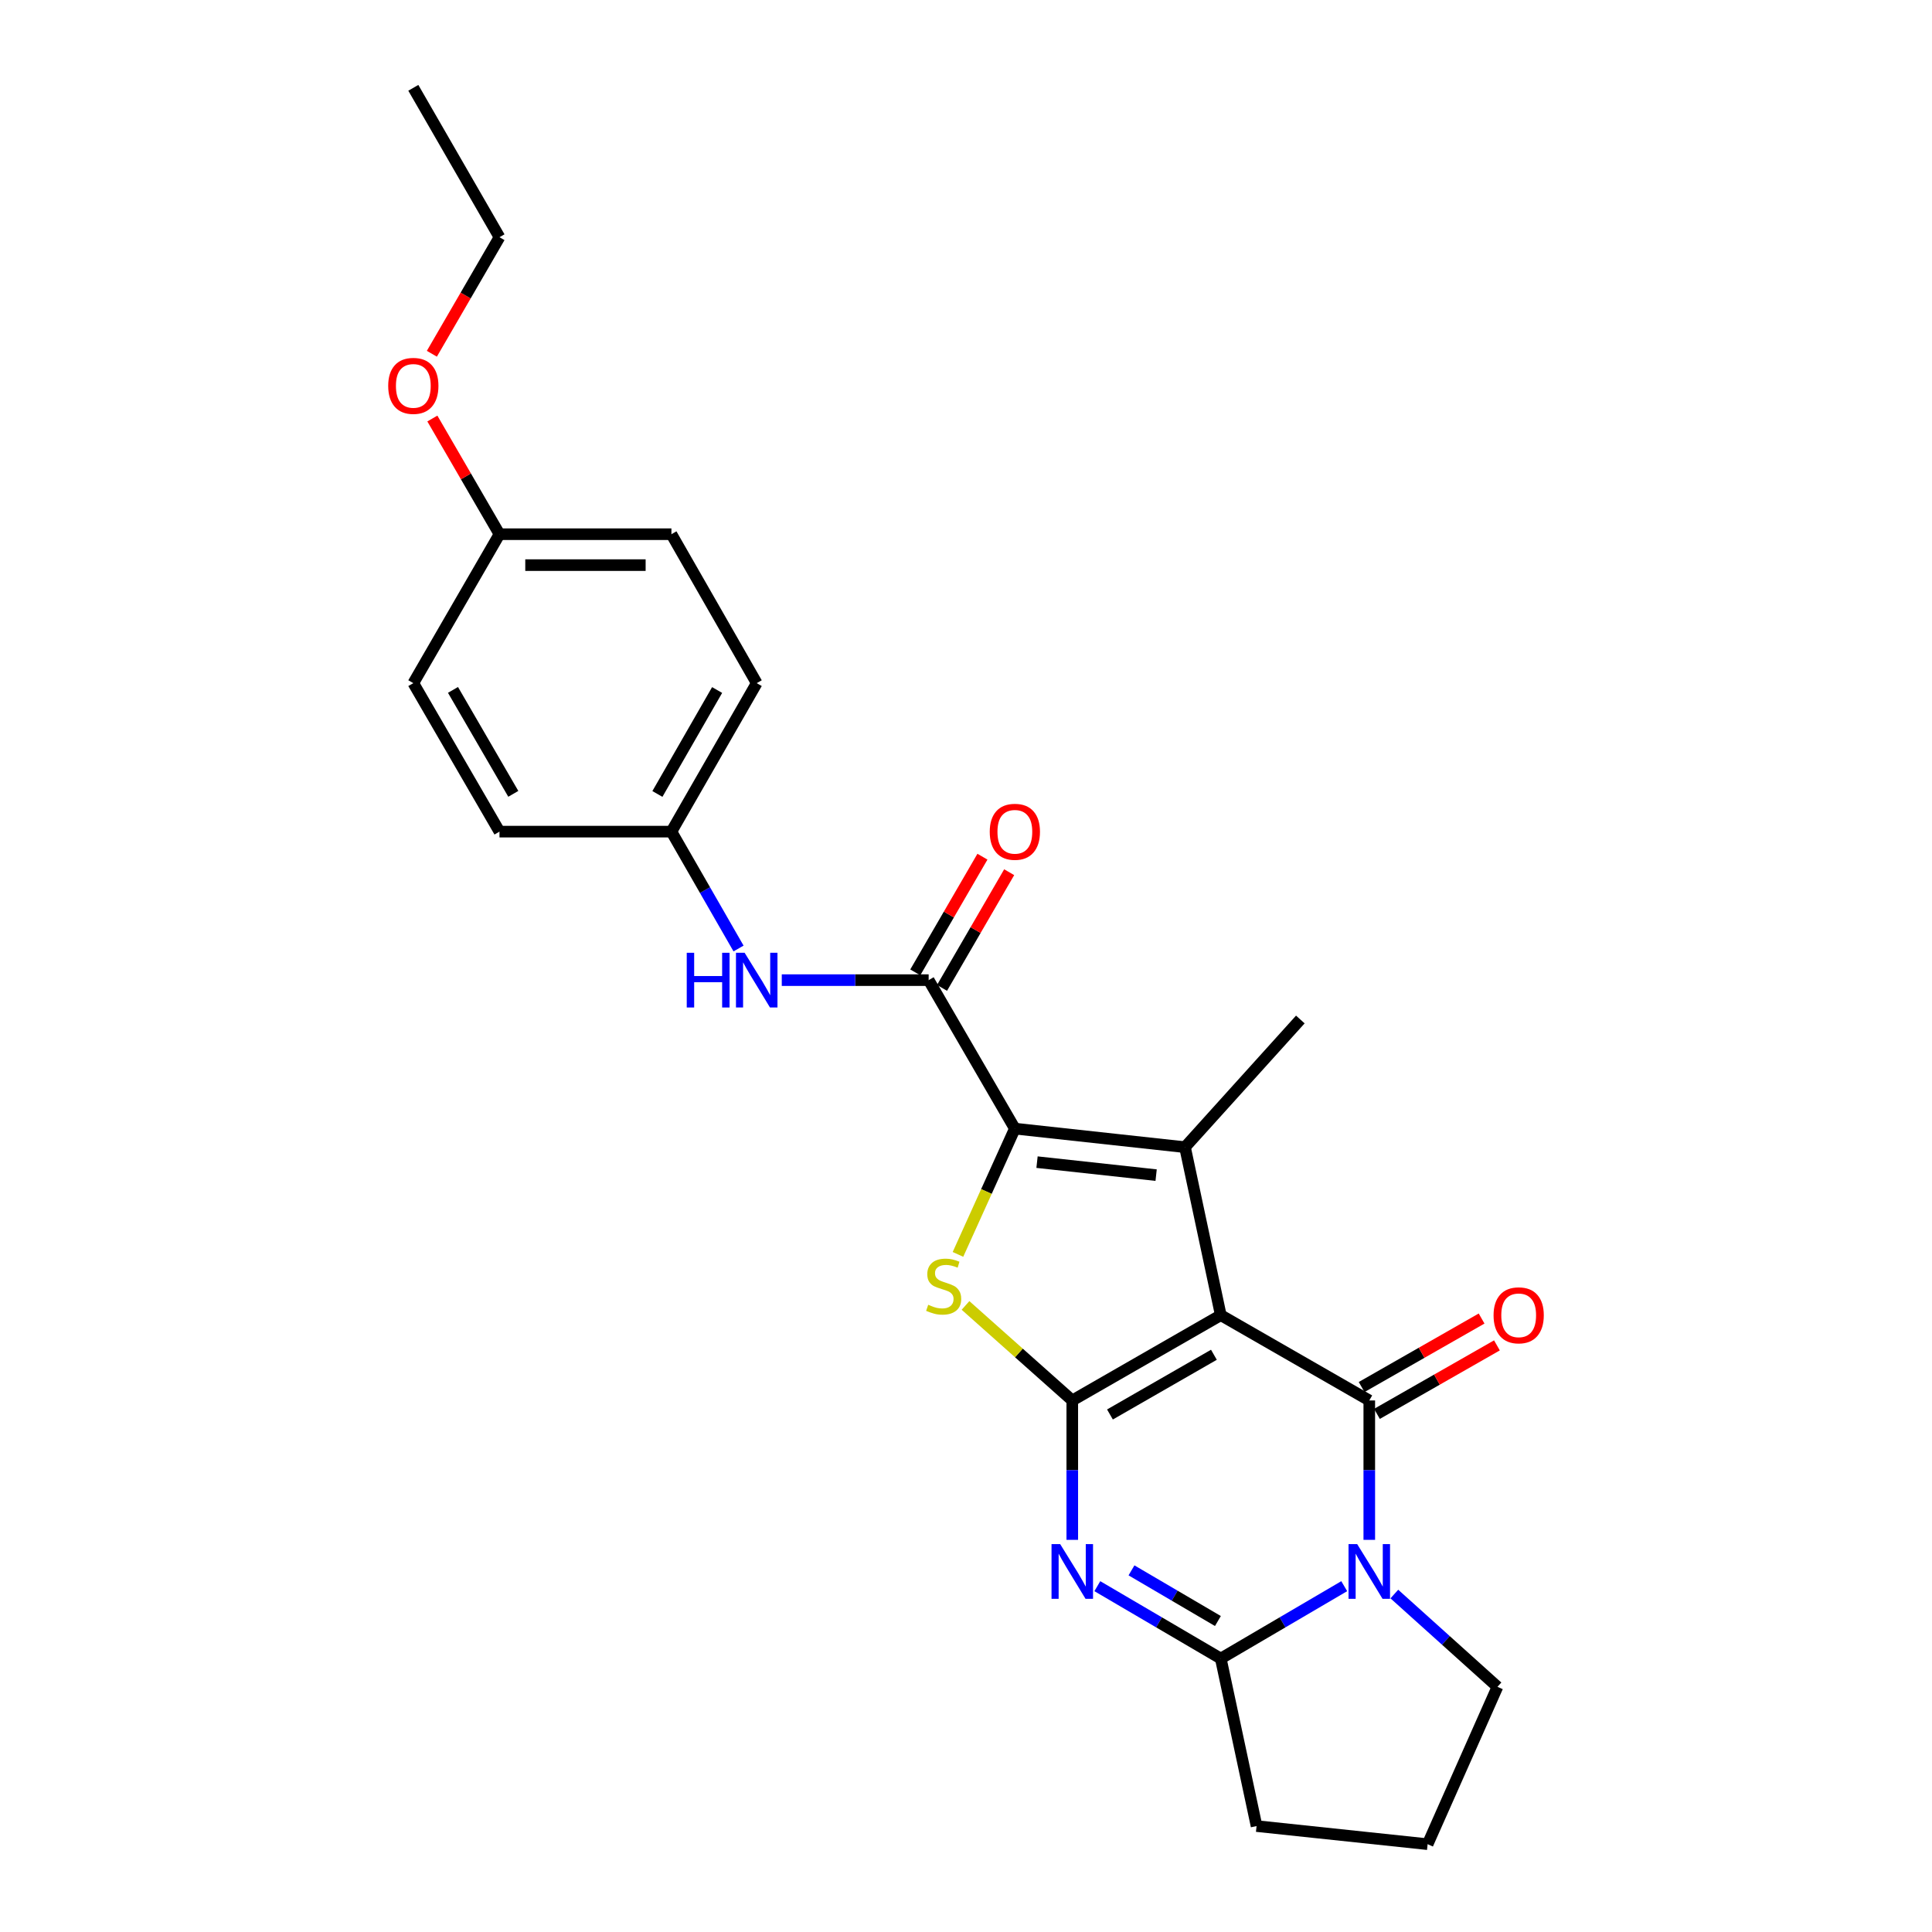 <?xml version='1.0' encoding='iso-8859-1'?>
<svg version='1.1' baseProfile='full'
              xmlns='http://www.w3.org/2000/svg'
                      xmlns:rdkit='http://www.rdkit.org/xml'
                      xmlns:xlink='http://www.w3.org/1999/xlink'
                  xml:space='preserve'
width='1000px' height='1000px' viewBox='0 0 1000 1000'>
<!-- END OF HEADER -->
<rect style='opacity:1.0;fill:#FFFFFF;stroke:none' width='1000' height='1000' x='0' y='0'> </rect>
<path class='bond-0' d='M 631.874,680.723 L 555.01,724.877' style='fill:none;fill-rule:evenodd;stroke:#000000;stroke-width:6px;stroke-linecap:butt;stroke-linejoin:miter;stroke-opacity:1' />
<path class='bond-0' d='M 628.317,701.223 L 574.511,732.131' style='fill:none;fill-rule:evenodd;stroke:#000000;stroke-width:6px;stroke-linecap:butt;stroke-linejoin:miter;stroke-opacity:1' />
<path class='bond-1' d='M 631.874,680.723 L 708.739,724.877' style='fill:none;fill-rule:evenodd;stroke:#000000;stroke-width:6px;stroke-linecap:butt;stroke-linejoin:miter;stroke-opacity:1' />
<path class='bond-4' d='M 631.874,680.723 L 613.354,593.776' style='fill:none;fill-rule:evenodd;stroke:#000000;stroke-width:6px;stroke-linecap:butt;stroke-linejoin:miter;stroke-opacity:1' />
<path class='bond-2' d='M 555.01,724.877 L 555.01,760.95' style='fill:none;fill-rule:evenodd;stroke:#000000;stroke-width:6px;stroke-linecap:butt;stroke-linejoin:miter;stroke-opacity:1' />
<path class='bond-2' d='M 555.01,760.95 L 555.01,797.024' style='fill:none;fill-rule:evenodd;stroke:#0000FF;stroke-width:6px;stroke-linecap:butt;stroke-linejoin:miter;stroke-opacity:1' />
<path class='bond-6' d='M 555.01,724.877 L 527.38,700.283' style='fill:none;fill-rule:evenodd;stroke:#000000;stroke-width:6px;stroke-linecap:butt;stroke-linejoin:miter;stroke-opacity:1' />
<path class='bond-6' d='M 527.38,700.283 L 499.749,675.69' style='fill:none;fill-rule:evenodd;stroke:#CCCC00;stroke-width:6px;stroke-linecap:butt;stroke-linejoin:miter;stroke-opacity:1' />
<path class='bond-3' d='M 708.739,724.877 L 708.739,760.95' style='fill:none;fill-rule:evenodd;stroke:#000000;stroke-width:6px;stroke-linecap:butt;stroke-linejoin:miter;stroke-opacity:1' />
<path class='bond-3' d='M 708.739,760.95 L 708.739,797.024' style='fill:none;fill-rule:evenodd;stroke:#0000FF;stroke-width:6px;stroke-linecap:butt;stroke-linejoin:miter;stroke-opacity:1' />
<path class='bond-10' d='M 712.707,731.826 L 743.757,714.096' style='fill:none;fill-rule:evenodd;stroke:#000000;stroke-width:6px;stroke-linecap:butt;stroke-linejoin:miter;stroke-opacity:1' />
<path class='bond-10' d='M 743.757,714.096 L 774.808,696.366' style='fill:none;fill-rule:evenodd;stroke:#FF0000;stroke-width:6px;stroke-linecap:butt;stroke-linejoin:miter;stroke-opacity:1' />
<path class='bond-10' d='M 704.771,717.928 L 735.821,700.198' style='fill:none;fill-rule:evenodd;stroke:#000000;stroke-width:6px;stroke-linecap:butt;stroke-linejoin:miter;stroke-opacity:1' />
<path class='bond-10' d='M 735.821,700.198 L 766.872,682.468' style='fill:none;fill-rule:evenodd;stroke:#FF0000;stroke-width:6px;stroke-linecap:butt;stroke-linejoin:miter;stroke-opacity:1' />
<path class='bond-26' d='M 567.978,821.001 L 599.926,839.734' style='fill:none;fill-rule:evenodd;stroke:#0000FF;stroke-width:6px;stroke-linecap:butt;stroke-linejoin:miter;stroke-opacity:1' />
<path class='bond-26' d='M 599.926,839.734 L 631.874,858.467' style='fill:none;fill-rule:evenodd;stroke:#000000;stroke-width:6px;stroke-linecap:butt;stroke-linejoin:miter;stroke-opacity:1' />
<path class='bond-26' d='M 585.657,812.815 L 608.021,825.928' style='fill:none;fill-rule:evenodd;stroke:#0000FF;stroke-width:6px;stroke-linecap:butt;stroke-linejoin:miter;stroke-opacity:1' />
<path class='bond-26' d='M 608.021,825.928 L 630.385,839.041' style='fill:none;fill-rule:evenodd;stroke:#000000;stroke-width:6px;stroke-linecap:butt;stroke-linejoin:miter;stroke-opacity:1' />
<path class='bond-7' d='M 695.771,821.001 L 663.823,839.734' style='fill:none;fill-rule:evenodd;stroke:#0000FF;stroke-width:6px;stroke-linecap:butt;stroke-linejoin:miter;stroke-opacity:1' />
<path class='bond-7' d='M 663.823,839.734 L 631.874,858.467' style='fill:none;fill-rule:evenodd;stroke:#000000;stroke-width:6px;stroke-linecap:butt;stroke-linejoin:miter;stroke-opacity:1' />
<path class='bond-13' d='M 721.71,825.068 L 748.398,849.081' style='fill:none;fill-rule:evenodd;stroke:#0000FF;stroke-width:6px;stroke-linecap:butt;stroke-linejoin:miter;stroke-opacity:1' />
<path class='bond-13' d='M 748.398,849.081 L 775.085,873.093' style='fill:none;fill-rule:evenodd;stroke:#000000;stroke-width:6px;stroke-linecap:butt;stroke-linejoin:miter;stroke-opacity:1' />
<path class='bond-5' d='M 613.354,593.776 L 525.287,584.173' style='fill:none;fill-rule:evenodd;stroke:#000000;stroke-width:6px;stroke-linecap:butt;stroke-linejoin:miter;stroke-opacity:1' />
<path class='bond-5' d='M 598.409,608.245 L 536.762,601.523' style='fill:none;fill-rule:evenodd;stroke:#000000;stroke-width:6px;stroke-linecap:butt;stroke-linejoin:miter;stroke-opacity:1' />
<path class='bond-14' d='M 613.354,593.776 L 673.05,527.687' style='fill:none;fill-rule:evenodd;stroke:#000000;stroke-width:6px;stroke-linecap:butt;stroke-linejoin:miter;stroke-opacity:1' />
<path class='bond-8' d='M 525.287,584.173 L 480.671,507.317' style='fill:none;fill-rule:evenodd;stroke:#000000;stroke-width:6px;stroke-linecap:butt;stroke-linejoin:miter;stroke-opacity:1' />
<path class='bond-25' d='M 525.287,584.173 L 510.563,616.722' style='fill:none;fill-rule:evenodd;stroke:#000000;stroke-width:6px;stroke-linecap:butt;stroke-linejoin:miter;stroke-opacity:1' />
<path class='bond-25' d='M 510.563,616.722 L 495.84,649.271' style='fill:none;fill-rule:evenodd;stroke:#CCCC00;stroke-width:6px;stroke-linecap:butt;stroke-linejoin:miter;stroke-opacity:1' />
<path class='bond-15' d='M 631.874,858.467 L 650.395,945.174' style='fill:none;fill-rule:evenodd;stroke:#000000;stroke-width:6px;stroke-linecap:butt;stroke-linejoin:miter;stroke-opacity:1' />
<path class='bond-9' d='M 480.671,507.317 L 442.657,507.317' style='fill:none;fill-rule:evenodd;stroke:#000000;stroke-width:6px;stroke-linecap:butt;stroke-linejoin:miter;stroke-opacity:1' />
<path class='bond-9' d='M 442.657,507.317 L 404.643,507.317' style='fill:none;fill-rule:evenodd;stroke:#0000FF;stroke-width:6px;stroke-linecap:butt;stroke-linejoin:miter;stroke-opacity:1' />
<path class='bond-11' d='M 487.591,511.335 L 504.971,481.393' style='fill:none;fill-rule:evenodd;stroke:#000000;stroke-width:6px;stroke-linecap:butt;stroke-linejoin:miter;stroke-opacity:1' />
<path class='bond-11' d='M 504.971,481.393 L 522.35,451.452' style='fill:none;fill-rule:evenodd;stroke:#FF0000;stroke-width:6px;stroke-linecap:butt;stroke-linejoin:miter;stroke-opacity:1' />
<path class='bond-11' d='M 473.75,503.3 L 491.129,473.359' style='fill:none;fill-rule:evenodd;stroke:#000000;stroke-width:6px;stroke-linecap:butt;stroke-linejoin:miter;stroke-opacity:1' />
<path class='bond-11' d='M 491.129,473.359 L 508.509,443.418' style='fill:none;fill-rule:evenodd;stroke:#FF0000;stroke-width:6px;stroke-linecap:butt;stroke-linejoin:miter;stroke-opacity:1' />
<path class='bond-12' d='M 382.271,490.941 L 364.898,460.697' style='fill:none;fill-rule:evenodd;stroke:#0000FF;stroke-width:6px;stroke-linecap:butt;stroke-linejoin:miter;stroke-opacity:1' />
<path class='bond-12' d='M 364.898,460.697 L 347.525,430.453' style='fill:none;fill-rule:evenodd;stroke:#000000;stroke-width:6px;stroke-linecap:butt;stroke-linejoin:miter;stroke-opacity:1' />
<path class='bond-17' d='M 347.525,430.453 L 258.532,430.453' style='fill:none;fill-rule:evenodd;stroke:#000000;stroke-width:6px;stroke-linecap:butt;stroke-linejoin:miter;stroke-opacity:1' />
<path class='bond-18' d='M 347.525,430.453 L 391.678,353.597' style='fill:none;fill-rule:evenodd;stroke:#000000;stroke-width:6px;stroke-linecap:butt;stroke-linejoin:miter;stroke-opacity:1' />
<path class='bond-18' d='M 340.271,410.952 L 371.178,357.153' style='fill:none;fill-rule:evenodd;stroke:#000000;stroke-width:6px;stroke-linecap:butt;stroke-linejoin:miter;stroke-opacity:1' />
<path class='bond-22' d='M 775.085,873.093 L 738.934,954.545' style='fill:none;fill-rule:evenodd;stroke:#000000;stroke-width:6px;stroke-linecap:butt;stroke-linejoin:miter;stroke-opacity:1' />
<path class='bond-27' d='M 650.395,945.174 L 738.934,954.545' style='fill:none;fill-rule:evenodd;stroke:#000000;stroke-width:6px;stroke-linecap:butt;stroke-linejoin:miter;stroke-opacity:1' />
<path class='bond-16' d='M 258.532,276.502 L 347.525,276.502' style='fill:none;fill-rule:evenodd;stroke:#000000;stroke-width:6px;stroke-linecap:butt;stroke-linejoin:miter;stroke-opacity:1' />
<path class='bond-16' d='M 271.881,292.506 L 334.176,292.506' style='fill:none;fill-rule:evenodd;stroke:#000000;stroke-width:6px;stroke-linecap:butt;stroke-linejoin:miter;stroke-opacity:1' />
<path class='bond-21' d='M 258.532,276.502 L 241.16,246.565' style='fill:none;fill-rule:evenodd;stroke:#000000;stroke-width:6px;stroke-linecap:butt;stroke-linejoin:miter;stroke-opacity:1' />
<path class='bond-21' d='M 241.16,246.565 L 223.788,216.627' style='fill:none;fill-rule:evenodd;stroke:#FF0000;stroke-width:6px;stroke-linecap:butt;stroke-linejoin:miter;stroke-opacity:1' />
<path class='bond-28' d='M 258.532,276.502 L 213.934,353.597' style='fill:none;fill-rule:evenodd;stroke:#000000;stroke-width:6px;stroke-linecap:butt;stroke-linejoin:miter;stroke-opacity:1' />
<path class='bond-20' d='M 258.532,430.453 L 213.934,353.597' style='fill:none;fill-rule:evenodd;stroke:#000000;stroke-width:6px;stroke-linecap:butt;stroke-linejoin:miter;stroke-opacity:1' />
<path class='bond-20' d='M 265.685,410.892 L 234.466,357.093' style='fill:none;fill-rule:evenodd;stroke:#000000;stroke-width:6px;stroke-linecap:butt;stroke-linejoin:miter;stroke-opacity:1' />
<path class='bond-19' d='M 391.678,353.597 L 347.525,276.502' style='fill:none;fill-rule:evenodd;stroke:#000000;stroke-width:6px;stroke-linecap:butt;stroke-linejoin:miter;stroke-opacity:1' />
<path class='bond-23' d='M 223.532,183.104 L 241.032,152.943' style='fill:none;fill-rule:evenodd;stroke:#FF0000;stroke-width:6px;stroke-linecap:butt;stroke-linejoin:miter;stroke-opacity:1' />
<path class='bond-23' d='M 241.032,152.943 L 258.532,122.781' style='fill:none;fill-rule:evenodd;stroke:#000000;stroke-width:6px;stroke-linecap:butt;stroke-linejoin:miter;stroke-opacity:1' />
<path class='bond-24' d='M 258.532,122.781 L 213.934,45.455' style='fill:none;fill-rule:evenodd;stroke:#000000;stroke-width:6px;stroke-linecap:butt;stroke-linejoin:miter;stroke-opacity:1' />
<path  class='atom-3' d='M 548.75 799.237
L 558.03 814.237
Q 558.95 815.717, 560.43 818.397
Q 561.91 821.077, 561.99 821.237
L 561.99 799.237
L 565.75 799.237
L 565.75 827.557
L 561.87 827.557
L 551.91 811.157
Q 550.75 809.237, 549.51 807.037
Q 548.31 804.837, 547.95 804.157
L 547.95 827.557
L 544.27 827.557
L 544.27 799.237
L 548.75 799.237
' fill='#0000FF'/>
<path  class='atom-4' d='M 702.479 799.237
L 711.759 814.237
Q 712.679 815.717, 714.159 818.397
Q 715.639 821.077, 715.719 821.237
L 715.719 799.237
L 719.479 799.237
L 719.479 827.557
L 715.599 827.557
L 705.639 811.157
Q 704.479 809.237, 703.239 807.037
Q 702.039 804.837, 701.679 804.157
L 701.679 827.557
L 697.999 827.557
L 697.999 799.237
L 702.479 799.237
' fill='#0000FF'/>
<path  class='atom-7' d='M 480.441 675.346
Q 480.761 675.466, 482.081 676.026
Q 483.401 676.586, 484.841 676.946
Q 486.321 677.266, 487.761 677.266
Q 490.441 677.266, 492.001 675.986
Q 493.561 674.666, 493.561 672.386
Q 493.561 670.826, 492.761 669.866
Q 492.001 668.906, 490.801 668.386
Q 489.601 667.866, 487.601 667.266
Q 485.081 666.506, 483.561 665.786
Q 482.081 665.066, 481.001 663.546
Q 479.961 662.026, 479.961 659.466
Q 479.961 655.906, 482.361 653.706
Q 484.801 651.506, 489.601 651.506
Q 492.881 651.506, 496.601 653.066
L 495.681 656.146
Q 492.281 654.746, 489.721 654.746
Q 486.961 654.746, 485.441 655.906
Q 483.921 657.026, 483.961 658.986
Q 483.961 660.506, 484.721 661.426
Q 485.521 662.346, 486.641 662.866
Q 487.801 663.386, 489.721 663.986
Q 492.281 664.786, 493.801 665.586
Q 495.321 666.386, 496.401 668.026
Q 497.521 669.626, 497.521 672.386
Q 497.521 676.306, 494.881 678.426
Q 492.281 680.506, 487.921 680.506
Q 485.401 680.506, 483.481 679.946
Q 481.601 679.426, 479.361 678.506
L 480.441 675.346
' fill='#CCCC00'/>
<path  class='atom-10' d='M 355.458 493.157
L 359.298 493.157
L 359.298 505.197
L 373.778 505.197
L 373.778 493.157
L 377.618 493.157
L 377.618 521.477
L 373.778 521.477
L 373.778 508.397
L 359.298 508.397
L 359.298 521.477
L 355.458 521.477
L 355.458 493.157
' fill='#0000FF'/>
<path  class='atom-10' d='M 385.418 493.157
L 394.698 508.157
Q 395.618 509.637, 397.098 512.317
Q 398.578 514.997, 398.658 515.157
L 398.658 493.157
L 402.418 493.157
L 402.418 521.477
L 398.538 521.477
L 388.578 505.077
Q 387.418 503.157, 386.178 500.957
Q 384.978 498.757, 384.618 498.077
L 384.618 521.477
L 380.938 521.477
L 380.938 493.157
L 385.418 493.157
' fill='#0000FF'/>
<path  class='atom-11' d='M 773.066 680.803
Q 773.066 674.003, 776.426 670.203
Q 779.786 666.403, 786.066 666.403
Q 792.346 666.403, 795.706 670.203
Q 799.066 674.003, 799.066 680.803
Q 799.066 687.683, 795.666 691.603
Q 792.266 695.483, 786.066 695.483
Q 779.826 695.483, 776.426 691.603
Q 773.066 687.723, 773.066 680.803
M 786.066 692.283
Q 790.386 692.283, 792.706 689.403
Q 795.066 686.483, 795.066 680.803
Q 795.066 675.243, 792.706 672.443
Q 790.386 669.603, 786.066 669.603
Q 781.746 669.603, 779.386 672.403
Q 777.066 675.203, 777.066 680.803
Q 777.066 686.523, 779.386 689.403
Q 781.746 692.283, 786.066 692.283
' fill='#FF0000'/>
<path  class='atom-12' d='M 512.287 430.533
Q 512.287 423.733, 515.647 419.933
Q 519.007 416.133, 525.287 416.133
Q 531.567 416.133, 534.927 419.933
Q 538.287 423.733, 538.287 430.533
Q 538.287 437.413, 534.887 441.333
Q 531.487 445.213, 525.287 445.213
Q 519.047 445.213, 515.647 441.333
Q 512.287 437.453, 512.287 430.533
M 525.287 442.013
Q 529.607 442.013, 531.927 439.133
Q 534.287 436.213, 534.287 430.533
Q 534.287 424.973, 531.927 422.173
Q 529.607 419.333, 525.287 419.333
Q 520.967 419.333, 518.607 422.133
Q 516.287 424.933, 516.287 430.533
Q 516.287 436.253, 518.607 439.133
Q 520.967 442.013, 525.287 442.013
' fill='#FF0000'/>
<path  class='atom-22' d='M 200.934 199.726
Q 200.934 192.926, 204.294 189.126
Q 207.654 185.326, 213.934 185.326
Q 220.214 185.326, 223.574 189.126
Q 226.934 192.926, 226.934 199.726
Q 226.934 206.606, 223.534 210.526
Q 220.134 214.406, 213.934 214.406
Q 207.694 214.406, 204.294 210.526
Q 200.934 206.646, 200.934 199.726
M 213.934 211.206
Q 218.254 211.206, 220.574 208.326
Q 222.934 205.406, 222.934 199.726
Q 222.934 194.166, 220.574 191.366
Q 218.254 188.526, 213.934 188.526
Q 209.614 188.526, 207.254 191.326
Q 204.934 194.126, 204.934 199.726
Q 204.934 205.446, 207.254 208.326
Q 209.614 211.206, 213.934 211.206
' fill='#FF0000'/>
</svg>

